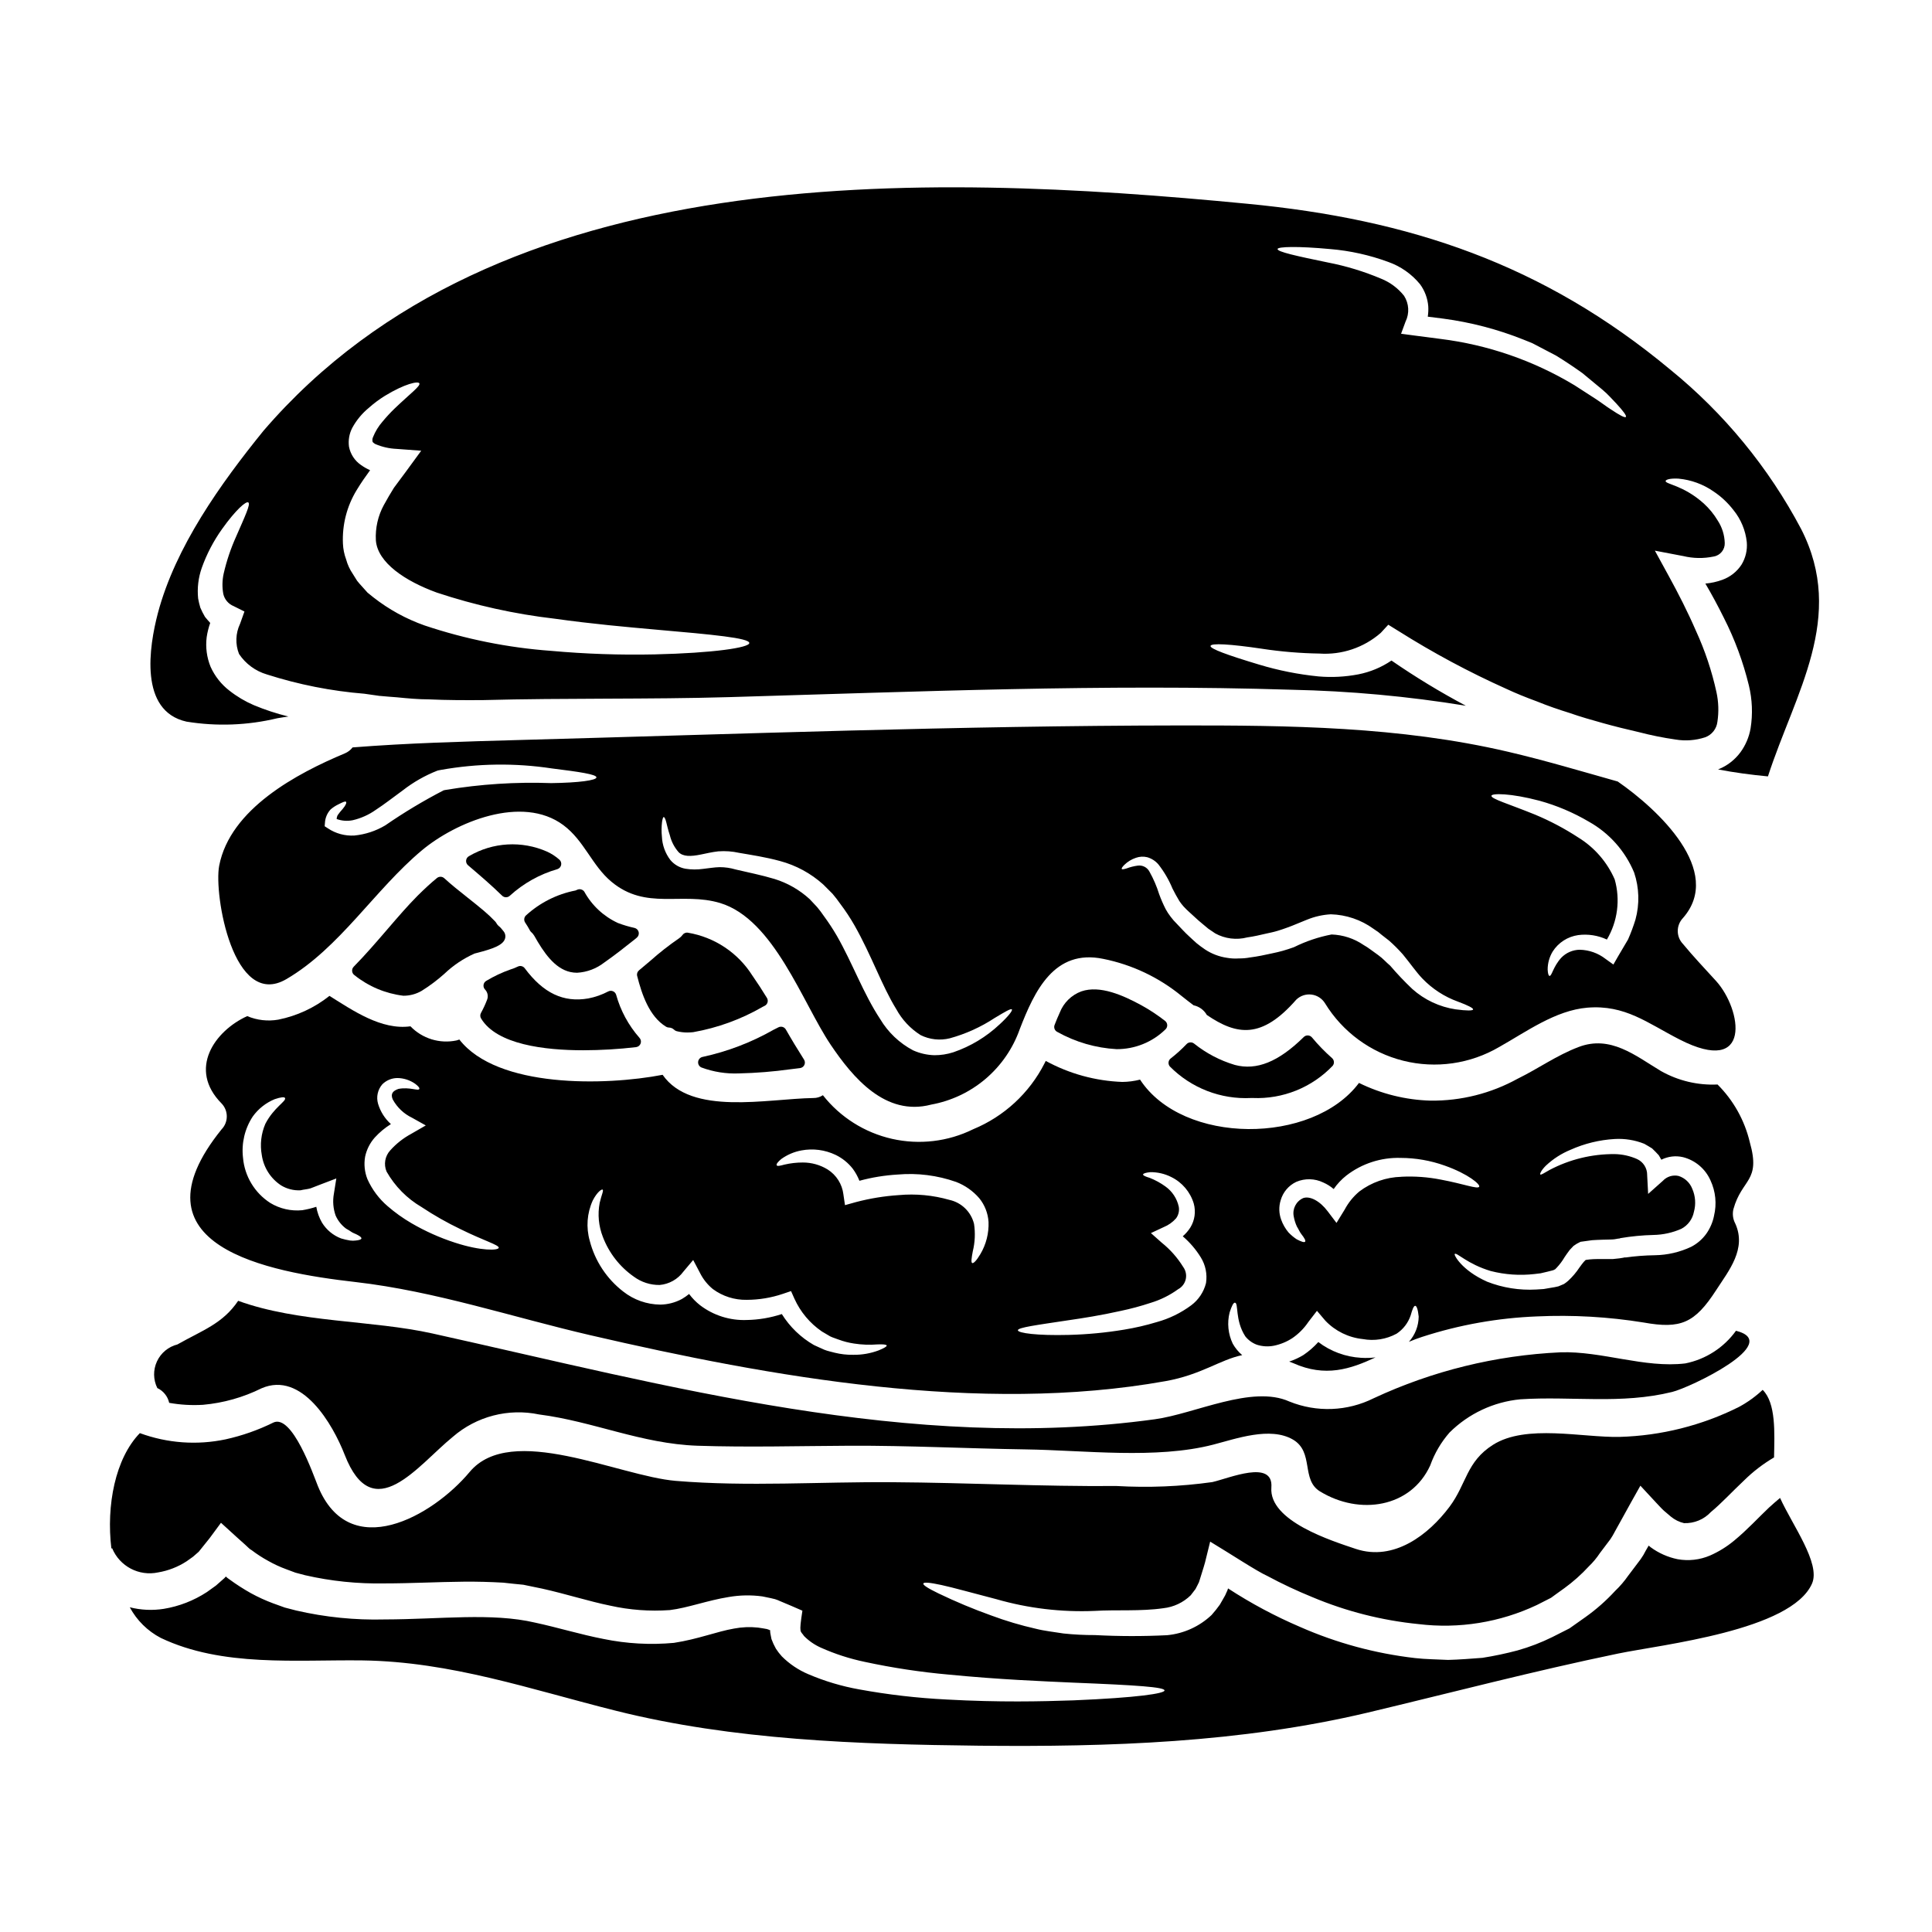 <?xml version="1.0" encoding="UTF-8"?>
<!-- Uploaded to: ICON Repo, www.svgrepo.com, Generator: ICON Repo Mixer Tools -->
<svg fill="#000000" width="800px" height="800px" version="1.1" viewBox="144 144 512 512" xmlns="http://www.w3.org/2000/svg">
 <g>
  <path d="m572.72 351.11c-9.648-2.719-19.285-5.602-29.125-7.898-28.688-6.691-57.891-6.996-87.191-6.961-58.215 0.066-116.43 2.266-174.61 3.852-15.023 0.422-29.688 0.812-44.355 1.969v-0.004c-0.531 0.695-1.234 1.238-2.039 1.578-12.695 5.309-30.406 14.695-33.316 29.789-1.457 7.574 3.723 38.266 17.809 30.043 14.145-8.266 23.402-23.668 35.906-34.125 8.934-7.477 26.547-14.828 37.492-6.691 5.539 4.113 7.578 10.688 12.727 14.992 9.23 7.707 18.617 2.59 28.848 5.664 14.25 4.328 21.824 26.453 29.238 37.496 5.926 8.805 14.539 19.07 26.617 15.93l-0.008-0.004c5.34-0.957 10.332-3.312 14.469-6.828 4.133-3.516 7.262-8.062 9.066-13.18 3.887-10.035 9.098-21.34 22.148-18.617 7.617 1.531 14.746 4.91 20.75 9.84 1.102 0.879 2.137 1.684 3.172 2.461 1.48 0.309 2.758 1.242 3.5 2.559 7.961 5.406 14.535 6.441 23.699-4.047 1.074-1.047 2.566-1.543 4.055-1.355 1.488 0.191 2.805 1.047 3.586 2.328 4.648 7.582 12.086 13.039 20.711 15.203 8.629 2.16 17.758 0.855 25.434-3.637 7.152-4.016 14.891-9.715 23.371-10.426 10.004-0.812 15.863 4.047 24.402 8.418 19.395 9.938 16.531-7.934 9.711-15.477-2.945-3.238-5.992-6.441-8.773-9.812-1.84-1.91-1.852-4.93-0.031-6.859 10.973-12.465-6.641-28.852-17.262-36.199zm-282.65 0.422c-9.371-0.34-18.754 0.266-28.004 1.809l-0.488 0.098c-5.352 2.769-10.52 5.871-15.477 9.293-2.5 1.488-5.293 2.406-8.188 2.691-2.488 0.148-4.961-0.523-7.031-1.914l-0.844-0.547 0.066-0.812h0.004c0.051-1.359 0.59-2.656 1.52-3.656 0.637-0.543 1.344-1 2.106-1.359 1.102-0.551 1.781-0.875 1.969-0.645 0.184 0.227-0.031 0.875-0.906 1.91v-0.004c-0.48 0.52-0.922 1.07-1.328 1.648-0.156 0.312-0.242 0.656-0.258 1.004 1.355 0.488 2.82 0.602 4.238 0.324 2.223-0.512 4.324-1.457 6.184-2.785 2.199-1.426 4.5-3.234 7.086-5.117v0.004c2.793-2.184 5.891-3.949 9.191-5.246l0.129-0.031 0.094-0.031 0.68-0.129h0.004c9.723-1.742 19.668-1.875 29.434-0.395 7.312 0.906 11.785 1.574 11.809 2.363 0.023 0.785-4.637 1.43-11.988 1.527zm118.79 63.977c-3.5 3.285-7.66 5.793-12.203 7.348-1.629 0.527-3.336 0.793-5.051 0.785-1.941-0.055-3.856-0.496-5.633-1.293-3.606-1.906-6.617-4.766-8.707-8.266-4.469-6.766-7.316-14.797-11.523-22.145h-0.004c-1.047-1.797-2.195-3.539-3.43-5.215-0.551-0.82-1.148-1.609-1.785-2.363-0.645-0.711-1.297-1.395-1.941-2.07-2.664-2.445-5.836-4.269-9.293-5.344-3.434-1.035-7.027-1.746-10.328-2.523-1.387-0.414-2.824-0.621-4.273-0.617-1.391 0.031-2.883 0.293-4.367 0.457-1.539 0.215-3.098 0.203-4.633-0.035-1.586-0.27-3.019-1.094-4.047-2.332-1.355-1.785-2.133-3.941-2.231-6.184-0.129-1.281-0.121-2.574 0.031-3.852 0.129-0.844 0.262-1.328 0.453-1.328 0.191 0 0.422 0.422 0.645 1.262 0.223 0.844 0.488 2.102 0.973 3.543v0.004c0.398 1.668 1.199 3.211 2.332 4.5 1.18 1.18 3.148 1.18 5.902 0.613 1.367-0.262 2.856-0.648 4.633-0.844l0.004 0.004c1.832-0.137 3.676-0.004 5.469 0.395 3.332 0.582 6.93 1.098 10.848 2.168 4.258 1.137 8.184 3.269 11.461 6.215l2.43 2.43v-0.004c0.746 0.871 1.449 1.781 2.102 2.723 1.371 1.816 2.629 3.723 3.758 5.699 4.531 7.996 7.25 15.992 11.039 22.145h0.004c1.527 2.824 3.758 5.211 6.473 6.926 2.398 1.191 5.141 1.492 7.738 0.848 4.223-1.16 8.234-2.977 11.887-5.383 2.754-1.648 4.305-2.59 4.566-2.266 0.23 0.273-0.871 1.766-3.297 4zm120.93-4.016c-4.289-0.641-8.293-2.519-11.523-5.41-2.062-1.957-4.019-4.019-5.867-6.184-1.066-0.875-1.844-1.848-3.148-2.781-0.648-0.488-1.301-0.941-1.969-1.426l-1.012-0.711-0.91-0.551h0.004c-2.508-1.715-5.449-2.68-8.484-2.785-3.461 0.664-6.816 1.797-9.973 3.367-0.902 0.324-2.07 0.711-3.008 0.973l-1.395 0.355-1.488 0.328c-1.879 0.422-3.754 0.812-5.731 1.066v-0.004c-0.98 0.188-1.98 0.273-2.977 0.262-1.055 0.074-2.113 0.02-3.152-0.164-2.066-0.297-4.047-1.051-5.793-2.203-0.789-0.547-1.574-1.098-2.266-1.68-0.691-0.582-1.262-1.18-1.91-1.75-1.301-1.18-2.234-2.262-3.305-3.367-0.598-0.582-1.148-1.211-1.648-1.879-0.5-0.641-0.945-1.32-1.332-2.039-0.648-1.273-1.219-2.59-1.711-3.934-0.641-2.07-1.5-4.066-2.559-5.957-0.594-1.156-1.863-1.809-3.148-1.617-1.008 0.137-1.996 0.387-2.945 0.746-0.746 0.223-1.18 0.293-1.266 0.129-0.086-0.16 0.129-0.52 0.68-1.07 0.867-0.852 1.922-1.496 3.078-1.879 0.953-0.34 1.988-0.395 2.977-0.16 1.172 0.332 2.223 1.008 3.008 1.945 1.512 1.938 2.754 4.07 3.695 6.344 0.551 1.133 1.18 2.231 1.816 3.301h-0.004c0.336 0.5 0.699 0.977 1.098 1.426 0.449 0.496 0.922 0.965 1.418 1.41 1.098 0.969 2.266 2.133 3.43 3.074 0.551 0.453 1.137 0.973 1.746 1.457 0.582 0.395 1.199 0.812 1.82 1.23h-0.004c2.598 1.434 5.644 1.812 8.516 1.066 1.68-0.227 3.461-0.645 5.273-1.066l1.332-0.293 1.359-0.359c0.941-0.293 1.652-0.516 2.523-0.844 1.75-0.613 3.438-1.395 5.344-2.137v0.004c2.004-0.82 4.133-1.305 6.297-1.426 4.078 0.113 8.027 1.453 11.332 3.856 0.422 0.297 0.648 0.422 1.23 0.844l0.969 0.789c0.648 0.484 1.301 1.004 1.91 1.488v-0.004c1.281 1.133 2.492 2.344 3.629 3.625 2.008 2.43 3.562 4.723 5.18 6.41 2.629 2.746 5.863 4.848 9.441 6.137 2.625 0.973 4.082 1.715 4.019 2.07s-1.688 0.367-4.598-0.023zm47.625-23.797c-0.551 1.797-1.211 3.559-1.969 5.277-0.906 1.523-1.781 3.012-2.621 4.438l-1.262 2.199-2.074-1.488c-1.965-1.531-4.371-2.383-6.863-2.43-1.852 0.027-3.613 0.801-4.891 2.137-2.199 2.43-2.492 4.922-3.106 4.789-0.262-0.031-0.422-0.613-0.484-1.68 0-1.676 0.457-3.324 1.324-4.762 1.508-2.375 3.981-3.969 6.769-4.367 2.594-0.34 5.234 0.07 7.606 1.18 2.844-4.801 3.59-10.559 2.07-15.93-1.992-4.578-5.336-8.441-9.582-11.07-3.656-2.394-7.523-4.441-11.559-6.121-7.027-2.852-11.688-4.176-11.527-4.988 0.098-0.676 5.055-0.711 12.762 1.332 4.57 1.266 8.957 3.125 13.047 5.535 5.406 3.019 9.641 7.777 12.012 13.5 1.348 4.023 1.469 8.355 0.348 12.449z"/>
  <path d="m430.58 406.72c-2.637 0.969-4.727 3.027-5.738 5.648-0.496 1.062-0.934 2.152-1.363 3.246-0.281 0.711 0.031 1.52 0.715 1.855 4.824 2.699 10.195 4.258 15.711 4.566 4.84 0.027 9.496-1.855 12.957-5.242 0.316-0.297 0.488-0.719 0.465-1.152-0.023-0.434-0.234-0.836-0.578-1.098-1.98-1.547-4.082-2.934-6.277-4.144-4.801-2.609-10.945-5.379-15.891-3.68z"/>
  <path d="m491.68 418.93c-0.262-0.316-0.648-0.508-1.059-0.531-0.414-0.02-0.816 0.133-1.109 0.422-6.691 6.586-12.512 8.93-18.262 7.398-3.945-1.176-7.621-3.106-10.832-5.68-0.602-0.457-1.453-0.387-1.969 0.164-1.305 1.371-2.711 2.641-4.203 3.801-0.32 0.246-0.527 0.613-0.57 1.016-0.039 0.402 0.086 0.805 0.348 1.109 5.664 5.727 13.504 8.766 21.547 8.352h0.395c7.969 0.344 15.695-2.769 21.207-8.535 0.5-0.613 0.426-1.516-0.172-2.039-1.91-1.684-3.691-3.516-5.32-5.477z"/>
  <path d="m607.72 446.72c-1.367-5.801-4.328-11.105-8.551-15.316-5.231 0.246-10.426-0.988-14.988-3.559-6.766-4.047-13.383-9.648-21.918-6.344-5.762 2.199-10.551 5.664-16.027 8.352v-0.004c-7.082 3.918-15.059 5.926-23.148 5.832-6.578-0.191-13.039-1.793-18.941-4.695-12.273 16.418-46.688 16.48-58.02-0.875-1.535 0.391-3.113 0.598-4.695 0.613-7.106-0.254-14.059-2.164-20.297-5.57-0.129 0.195-0.195 0.457-0.328 0.648v0.004c-4.016 7.883-10.719 14.07-18.895 17.449-6.668 3.293-14.262 4.191-21.516 2.551-7.25-1.641-13.719-5.723-18.32-11.562-0.746 0.496-1.629 0.754-2.527 0.742-12.27 0.191-32.344 4.789-39.949-6.152-15.117 2.918-43.809 3.594-53.875-9.355-0.262 0.105-0.535 0.195-0.809 0.262-4.422 0.91-9.008-0.508-12.141-3.758-7.703 1.07-15.285-4.207-21.465-8.062-3.957 3.144-8.609 5.305-13.566 6.297-2.777 0.484-5.633 0.16-8.227-0.938-8.66 3.938-15.77 14.082-6.797 23.148 1.844 1.918 1.844 4.949 0 6.863-25 30.98 12.289 37.816 35.551 40.469 21.141 2.43 41.504 9.293 62.16 14.082 48.078 11.141 103.25 20.984 152.43 12.176 9.484-1.684 14.41-5.664 20.332-6.894v-0.004c-1-0.848-1.844-1.867-2.492-3.012-1.238-2.578-1.539-5.512-0.84-8.289 0.551-1.715 1.004-2.621 1.391-2.59 1.039 0-0.031 4.598 2.754 8.902v0.004c0.801 1.012 1.863 1.785 3.074 2.234 1.465 0.469 3.023 0.559 4.535 0.258 1.754-0.359 3.422-1.051 4.918-2.039 1.609-1.113 3.004-2.512 4.113-4.125l0.16-0.227 2.203-2.852 2.231 2.625 0.004 0.004c2.621 2.742 6.133 4.461 9.906 4.856 3.066 0.566 6.234 0.062 8.973-1.43 1.746-1.16 3.055-2.867 3.723-4.856 0.422-1.52 0.789-2.492 1.18-2.523 0.395-0.031 0.746 0.941 0.941 2.852v-0.004c-0.023 2.473-0.945 4.852-2.59 6.691 1.18-0.488 2.332-0.941 3.562-1.332v0.004c9.836-3.188 20.066-5.004 30.402-5.406 9.449-0.434 18.922 0.109 28.262 1.621 9.777 1.746 13.5 0.223 19.199-8.582 3.371-5.211 8.129-10.941 5.051-17.676-0.609-1.152-0.781-2.488-0.488-3.758 2.25-8.164 7.332-7.262 4.356-17.75zm-369.39 26.027c-0.523 0.07-1.055 0.07-1.574 0-0.801-0.129-1.59-0.312-2.363-0.547-2.098-0.797-3.871-2.266-5.051-4.176-0.754-1.301-1.266-2.727-1.52-4.211-1.215 0.398-2.461 0.699-3.723 0.906-2.949 0.289-5.914-0.379-8.453-1.91-4.148-2.66-6.828-7.102-7.246-12.012-0.445-3.828 0.469-7.691 2.586-10.91 1.473-2.051 3.492-3.641 5.828-4.598 1.648-0.551 2.59-0.645 2.719-0.293 0.422 0.812-2.949 2.461-5.211 6.832v0.004c-1.125 2.606-1.453 5.488-0.941 8.285 0.477 3.285 2.34 6.211 5.117 8.027 1.547 0.941 3.344 1.395 5.148 1.297 0.875-0.223 1.777-0.254 2.652-0.516 0.875-0.359 1.746-0.68 2.594-1.004l4.238-1.617-0.648 4.078c-0.344 1.914-0.188 3.891 0.457 5.731 0.609 1.387 1.566 2.59 2.785 3.492 0.523 0.281 1.035 0.598 1.523 0.941 0.484 0.293 1.035 0.453 1.422 0.68 0.789 0.395 1.18 0.742 1.102 1.004-0.082 0.262-0.57 0.422-1.441 0.516zm26.293 0.582v0.004c-4.043-1.305-7.926-3.043-11.594-5.18-2.234-1.301-4.344-2.809-6.297-4.5-2.293-1.961-4.121-4.406-5.356-7.156-0.754-1.891-0.969-3.953-0.617-5.961 0.398-1.887 1.281-3.637 2.559-5.078 1.258-1.379 2.695-2.578 4.277-3.562-1.605-1.445-2.781-3.305-3.402-5.375-0.531-1.805-0.105-3.758 1.133-5.18 1.051-1.039 2.461-1.629 3.938-1.652 1.703 0.012 3.363 0.543 4.758 1.523 0.84 0.645 1.227 1.098 1.098 1.359-0.191 0.648-2.59-0.582-5.535 0-1.461 0.52-2.168 1.262-1.492 2.816h0.004c1.152 2.098 2.93 3.785 5.086 4.82l3.656 2.043-3.816 2.199v0.004c-2.109 1.129-4.008 2.617-5.602 4.402-1.406 1.52-1.789 3.731-0.973 5.633 2.211 3.891 5.402 7.129 9.262 9.387 3.301 2.195 6.75 4.156 10.324 5.863 6.156 3.047 10.203 4.18 10.137 4.926-0.066 0.742-4.688 0.906-11.547-1.332zm112.25 28.523v0.004c-2.152 0.809-4.438 1.211-6.734 1.18-1.66 0.031-3.312-0.156-4.926-0.551-0.875-0.254-1.844-0.418-2.754-0.789-0.914-0.371-1.816-0.844-2.785-1.262-3.461-1.992-6.371-4.809-8.484-8.195-3 0.988-6.133 1.52-9.293 1.574-4.453 0.172-8.824-1.211-12.367-3.914-1.098-0.859-2.078-1.863-2.91-2.981-0.605 0.488-1.242 0.934-1.91 1.328-1.762 0.953-3.731 1.461-5.731 1.488-3.562-0.039-7.016-1.258-9.812-3.461-4.367-3.371-7.488-8.098-8.871-13.438-1.016-3.543-0.734-7.328 0.785-10.684 1.18-2.297 2.398-3.078 2.621-2.887 0.328 0.227-0.293 1.395-0.789 3.543h0.004c-0.566 3.008-0.273 6.117 0.844 8.969 1.617 4.262 4.484 7.941 8.223 10.555 1.977 1.457 4.375 2.231 6.828 2.199 2.512-0.219 4.809-1.508 6.301-3.543l2.59-3.078 1.91 3.629h-0.004c0.816 1.57 1.941 2.957 3.309 4.078 2.602 1.922 5.766 2.922 8.996 2.852 3.238-0.008 6.453-0.539 9.523-1.574l2.199-0.742 0.906 2.039v-0.004c1.582 3.496 4.09 6.488 7.254 8.66 0.742 0.457 1.492 0.879 2.199 1.297 0.711 0.359 1.492 0.551 2.199 0.844v-0.004c1.34 0.504 2.731 0.863 4.148 1.07 2.055 0.32 4.141 0.395 6.215 0.227 1.523-0.062 2.363 0.031 2.43 0.293 0.066 0.258-0.691 0.699-2.113 1.281zm26.934-25.496c-1.035 1.75-1.844 2.527-2.168 2.363-0.328-0.164-0.191-1.262 0.16-3.109 0.586-2.383 0.699-4.859 0.328-7.285-0.789-3.18-3.312-5.637-6.512-6.344-4.363-1.246-8.918-1.676-13.438-1.266-3.828 0.25-7.621 0.871-11.332 1.848l-2.914 0.812-0.422-2.852h0.004c-0.332-2.715-1.863-5.141-4.176-6.602-1.988-1.219-4.273-1.859-6.606-1.848-1.625 0-3.242 0.184-4.82 0.551-1.18 0.324-1.914 0.484-2.074 0.191-0.16-0.293 0.254-0.875 1.227-1.684v0.004c1.594-1.141 3.418-1.914 5.344-2.266 3.062-0.57 6.223-0.156 9.035 1.184 1.785 0.863 3.348 2.125 4.566 3.691 0.715 0.977 1.305 2.043 1.746 3.172 3.301-0.895 6.684-1.449 10.102-1.652 5.262-0.461 10.559 0.207 15.543 1.965 2.359 0.91 4.461 2.391 6.113 4.309 1.457 1.789 2.316 3.992 2.461 6.297 0.113 2.988-0.641 5.949-2.168 8.52zm59.805 7.644c-0.586 2.371-1.977 4.465-3.938 5.926-2.734 2.027-5.816 3.531-9.098 4.434-2.84 0.859-5.734 1.531-8.66 2.008-4.852 0.805-9.75 1.27-14.668 1.395-8.355 0.223-13.5-0.488-13.5-1.23s5.082-1.395 13.18-2.621c4.016-0.582 8.836-1.332 14.016-2.496 2.691-0.562 5.352-1.277 7.965-2.141 2.625-0.789 5.098-2.016 7.316-3.625 1.023-0.547 1.758-1.516 2.012-2.648 0.254-1.133 0.004-2.32-0.684-3.254-1.508-2.445-3.422-4.613-5.664-6.41l-2.883-2.559 3.367-1.574c1.266-0.512 2.398-1.312 3.301-2.336 0.648-0.883 0.906-1.996 0.715-3.074-0.473-2.172-1.734-4.086-3.543-5.375-1.281-0.926-2.676-1.688-4.144-2.269-1.18-0.355-1.812-0.645-1.777-0.906 0.031-0.262 0.68-0.484 1.91-0.613h-0.004c1.934-0.02 3.848 0.422 5.574 1.297 2.875 1.41 5.035 3.957 5.953 7.023 0.594 2.152 0.266 4.449-0.902 6.348-0.555 0.871-1.23 1.656-2.012 2.328 1.879 1.609 3.496 3.5 4.793 5.606 1.246 2.019 1.73 4.41 1.375 6.754zm51.766-28.137c-4.027 0.102-7.922 1.461-11.137 3.887-1.59 1.332-2.91 2.961-3.883 4.793l-2.172 3.543-2.332-3.078c-2.074-2.754-4.723-4.144-6.512-3.496h0.004c-1.863 0.836-2.898 2.856-2.492 4.856 0.164 0.93 0.445 1.832 0.84 2.684 0.457 0.711 0.711 1.395 1.137 1.945 0.871 1.102 1.258 1.816 1.031 2.07-0.227 0.254-1 0-2.231-0.645-0.785-0.523-1.516-1.133-2.168-1.816-0.844-1.008-1.5-2.16-1.945-3.398-0.598-1.648-0.645-3.445-0.129-5.117 0.609-2.152 2.121-3.938 4.144-4.891 2.289-0.969 4.883-0.91 7.125 0.164 1.012 0.438 1.949 1.027 2.781 1.746 0.93-1.348 2.055-2.547 3.336-3.562 4.121-3.195 9.227-4.852 14.441-4.691 3.973 0.012 7.914 0.703 11.656 2.039 6.297 2.231 9.484 5.019 9.129 5.602-0.395 0.711-4.047-0.742-10.105-1.879-3.461-0.688-6.996-0.945-10.52-0.77zm82.852 10.363c-0.164 0.82-0.414 1.621-0.742 2.391-0.348 0.824-0.781 1.605-1.297 2.336-1.047 1.453-2.422 2.641-4.012 3.465-3 1.414-6.269 2.176-9.586 2.231-2.664 0.035-5.324 0.242-7.961 0.617l0.254-0.098c-1.121 0.242-2.258 0.402-3.398 0.484h-2.781c-0.844 0-1.652 0-2.461 0.035h-0.004c-0.641 0.031-1.277 0.094-1.91 0.191l-0.031 0.031c-0.031 0.031-0.031-0.031-0.094 0h-0.004c-0.152 0.172-0.312 0.336-0.48 0.488-0.359 0.453-0.746 0.906-1.137 1.488h-0.004c-0.852 1.301-1.863 2.488-3.004 3.543-0.348 0.305-0.719 0.586-1.105 0.84-0.488 0.227-0.973 0.422-1.457 0.617h0.004c-0.676 0.168-1.355 0.297-2.039 0.395-0.648 0.125-1.262 0.223-1.883 0.324-0.676 0.031-1.328 0.094-2.008 0.129-4.43 0.25-8.859-0.457-12.988-2.074-6.832-3.043-8.902-7.219-8.582-7.348 0.52-0.52 3.266 2.652 9.586 4.535v-0.004c3.762 0.961 7.668 1.227 11.523 0.789l1.621-0.191c0.578-0.129 1.18-0.293 1.812-0.422 0.52-0.16 1.426-0.324 1.684-0.453 0.109-0.074 0.227-0.133 0.355-0.168 0.129-0.094 0.262-0.293 0.422-0.422 0.805-0.852 1.512-1.797 2.106-2.812 0.359-0.551 0.844-1.23 1.359-1.914l1.008-1.066h-0.004c0.543-0.406 1.129-0.754 1.746-1.035l0.066-0.035 0.098-0.031c1.004-0.129 2.008-0.293 3.012-0.418 0.906-0.066 1.812-0.098 2.754-0.129 0.844-0.035 1.684-0.035 2.555-0.066s1.301-0.223 1.969-0.262l0.254-0.094c2.902-0.488 5.836-0.77 8.777-0.84 2.531-0.047 5.031-0.602 7.348-1.625 1.738-0.91 2.965-2.566 3.336-4.496 0.562-2.027 0.406-4.188-0.438-6.113-0.629-1.625-1.961-2.875-3.625-3.402-1.523-0.344-3.113 0.148-4.176 1.297l-3.891 3.465-0.262-5.019h0.004c0.02-1.828-1.047-3.492-2.715-4.238-1.852-0.812-3.844-1.254-5.863-1.297-6.023-0.051-11.965 1.395-17.289 4.207-1.457 0.812-2.262 1.395-2.461 1.18-0.129-0.16 0.195-1.035 1.488-2.332v0.004c1.906-1.789 4.125-3.215 6.543-4.207 3.691-1.652 7.648-2.617 11.684-2.852 2.676-0.156 5.352 0.273 7.84 1.266 0.68 0.395 1.395 0.789 2.074 1.227 0.582 0.582 1.227 1.18 1.777 1.816 0.227 0.395 0.453 0.812 0.68 1.18 1.773-0.891 3.801-1.133 5.731-0.68 3.246 0.82 5.934 3.09 7.289 6.152 1.371 2.938 1.699 6.254 0.934 9.406z"/>
  <path d="m508.52 503.73c-1.277 0.148-2.566 0.184-3.852 0.102-4.098-0.238-8.031-1.691-11.301-4.176-1.168 1.297-2.488 2.449-3.934 3.43-1.191 0.727-2.461 1.312-3.789 1.75 0.395 0.16 0.711 0.262 1.102 0.422 8.469 3.789 15.105 1.582 21.773-1.527z"/>
  <path d="m193.43 335.24c8.008 1.305 16.199 0.996 24.086-0.902 0.973-0.16 1.945-0.324 2.914-0.453-3.129-0.766-6.191-1.773-9.164-3.012-2.305-0.992-4.469-2.273-6.441-3.824-2.172-1.664-3.898-3.848-5.019-6.344-1.012-2.481-1.367-5.18-1.035-7.836 0.188-1.289 0.504-2.559 0.938-3.785-0.48-0.516-0.938-1.07-1.391-1.617-0.461-0.785-0.871-1.594-1.227-2.43-0.242-0.797-0.434-1.609-0.582-2.43-0.281-2.746 0.051-5.523 0.969-8.129 1.312-3.676 3.133-7.152 5.406-10.328 3.656-5.117 6.344-7.41 6.926-6.996 0.648 0.457-0.875 3.629-3.238 9.055-1.422 3.156-2.527 6.441-3.297 9.812-0.391 1.77-0.422 3.598-0.098 5.379 0.332 1.461 1.363 2.672 2.754 3.234l2.852 1.426-1.18 3.301h-0.004c-1.176 2.496-1.27 5.367-0.258 7.934 1.742 2.621 4.356 4.547 7.379 5.438 8.398 2.688 17.082 4.406 25.871 5.117l2.266 0.324 1.129 0.16 0.262 0.031 0.098 0.035 0.453 0.031c1.457 0.129 2.914 0.262 4.371 0.359 2.914 0.293 5.762 0.547 8.414 0.547 4.887 0.227 9.746 0.227 14.441 0.195 21.852-0.582 43.836-0.164 65.27-0.789 49.52-1.434 99.312-3.531 148.91-1.957 15.504 0.324 30.965 1.742 46.266 4.242-6.797-3.609-13.379-7.609-19.715-11.98-2.648 1.801-5.633 3.043-8.773 3.66-3.477 0.668-7.031 0.855-10.559 0.551-5.356-0.535-10.645-1.59-15.797-3.148-8.387-2.523-12.918-4.176-12.824-4.922 0.098-0.812 5.184-0.52 13.699 0.742v0.004c5.016 0.758 10.074 1.18 15.148 1.262 5.93 0.402 11.773-1.566 16.254-5.469l2.008-2.172 2.719 1.684h0.004c9.125 5.754 18.648 10.863 28.492 15.281 2.621 1.227 5.371 2.332 8.191 3.367 2.781 1.133 5.668 2.137 8.609 3.043 2.949 1.035 5.926 1.883 8.938 2.719 3.012 0.84 6.184 1.621 9.418 2.363 3.211 0.836 6.465 1.496 9.75 1.965 2.621 0.438 5.309 0.238 7.836-0.586 1.789-0.641 3.055-2.25 3.266-4.141 0.395-2.606 0.305-5.262-0.258-7.836-1.227-5.598-3.047-11.047-5.438-16.254-2.234-5.144-4.695-9.938-7.125-14.375l-3.754-6.859 7.477 1.426v-0.004c2.668 0.652 5.445 0.695 8.129 0.129 1.734-0.301 2.981-1.836 2.91-3.594-0.062-2.102-0.699-4.144-1.844-5.906-1.004-1.68-2.246-3.207-3.691-4.531-5.473-4.926-10.266-5.117-10.137-5.992 0.066-0.324 1.07-0.742 3.438-0.613v0.004c3.312 0.312 6.492 1.469 9.227 3.363 2.027 1.348 3.82 3.019 5.305 4.953 1.984 2.434 3.215 5.394 3.543 8.516 0.18 2.086-0.309 4.172-1.398 5.961-1.207 1.852-2.992 3.262-5.074 4.012-1.453 0.531-2.965 0.867-4.504 1 1.684 2.852 3.301 5.859 4.887 9.055 2.902 5.699 5.129 11.719 6.641 17.938 0.902 3.723 1.059 7.594 0.453 11.379-0.398 2.305-1.328 4.488-2.715 6.375-1.488 1.992-3.492 3.539-5.797 4.469-0.062 0-0.098 0.035-0.129 0.035 4.371 0.84 8.773 1.426 13.242 1.848 7.156-22.082 20.785-42.156 8.777-65.598l-0.004-0.004c-8.605-16.258-20.398-30.617-34.676-42.215-33.641-27.973-69.094-39.824-112.09-43.938-86.441-8.32-198.56-12.141-260.73 60.191-11.332 13.988-23.312 30.723-27.973 48.34-2.297 8.773-5.055 25.902 7.609 28.715zm303.14-125.23c5.234 0.441 10.383 1.586 15.312 3.398 3.309 1.164 6.231 3.215 8.453 5.926 1.246 1.703 1.996 3.723 2.168 5.828 0.055 0.922 0.012 1.844-0.129 2.758 1.359 0.16 2.719 0.324 4.113 0.52h-0.004c7.289 0.965 14.43 2.836 21.258 5.562 0.789 0.328 1.574 0.648 2.332 0.941 0.742 0.395 1.457 0.742 2.168 1.133 1.426 0.742 2.816 1.457 4.144 2.168 2.559 1.574 4.887 3.148 6.961 4.629 1.969 1.621 3.719 3.078 5.277 4.367 1.559 1.289 2.652 2.625 3.656 3.629 1.91 2.07 2.852 3.332 2.59 3.625-0.262 0.293-1.648-0.453-3.981-2.008-1.18-0.742-2.496-1.777-4.148-2.852-1.652-1.07-3.496-2.266-5.566-3.594l0.004 0.008c-10.844-6.519-22.934-10.688-35.488-12.238-2.363-0.293-4.66-0.613-6.961-0.906l-3.43-0.457 1.18-3.203c1.082-2.199 0.934-4.805-0.395-6.863-1.602-2.012-3.699-3.574-6.086-4.531-4.516-1.906-9.211-3.34-14.023-4.273-8.32-1.715-13.535-2.852-13.406-3.594 0.109-0.617 5.289-0.785 14 0.027zm-256.88 57.242c-1.672-1.141-2.828-2.898-3.207-4.891-0.227-1.711 0.078-3.449 0.875-4.981 1.105-2.027 2.59-3.82 4.371-5.285 1.316-1.18 2.738-2.238 4.238-3.172 5.344-3.266 8.871-3.981 9.164-3.332 0.359 0.711-2.398 2.688-6.57 6.691-1.121 1.082-2.18 2.227-3.176 3.43-1.066 1.219-1.922 2.606-2.523 4.109-0.199 0.414-0.234 0.891-0.098 1.328 0.215 0.227 0.469 0.414 0.746 0.555 1.777 0.746 3.676 1.176 5.606 1.258l6.508 0.484-4.144 5.668c-1.004 1.328-2.008 2.719-3.078 4.144-0.906 1.457-1.812 2.981-2.652 4.535h-0.004c-1.578 2.879-2.316 6.141-2.137 9.418 0.453 5.902 7.769 10.785 16.137 13.828 10.16 3.375 20.641 5.695 31.277 6.926 9.941 1.395 19.039 2.199 26.684 2.883 15.281 1.328 24.863 2.234 24.863 3.562 0 1.227-9.516 2.652-25.094 3.012-9.152 0.195-18.305-0.117-27.422-0.938-11.418-0.832-22.688-3.098-33.543-6.734-4.898-1.727-9.48-4.246-13.566-7.449l-1.555-1.258-1.391-1.555c-0.453-0.52-0.941-1.004-1.363-1.574l-1.133-1.812c-0.805-1.176-1.406-2.481-1.777-3.856-0.5-1.34-0.785-2.75-0.844-4.176-0.23-5 1.043-9.949 3.656-14.219 1.137-1.879 2.336-3.594 3.543-5.242-0.84-0.371-1.641-0.828-2.391-1.359z"/>
  <path d="m450.04 520.12c-64.656 8.902-128.93-8.871-191.41-22.73-16.156-3.594-35.426-2.816-51.516-8.66-4.078 6.055-9.445 7.801-16.09 11.555l0.004 0.004c-2.398 0.602-4.398 2.258-5.434 4.5-1.039 2.246-1.004 4.844 0.094 7.059 1.598 0.746 2.762 2.195 3.148 3.918 2.957 0.527 5.969 0.703 8.965 0.52 5.398-0.484 10.66-1.965 15.512-4.375 10.719-4.629 18.875 9.52 22.043 17.648 7.512 19.285 19.324 2.812 28.617-4.762 6.281-5.453 14.75-7.656 22.891-5.953 14.379 1.844 27.066 7.769 41.961 8.289 13.469 0.449 26.938 0.062 40.406 0 15.539-0.066 31.047 0.742 46.559 0.969 15.512 0.223 34.578 2.656 49.73-1.262 6.055-1.555 15.086-4.856 21.141-1.328 5.633 3.332 2.074 10.629 7.156 13.73 10.488 6.41 24.09 4.305 29.207-6.894v-0.004c1.145-3.199 2.879-6.156 5.117-8.711 5.051-5.019 11.688-8.129 18.777-8.805 13.629-0.879 26.68 1.391 40.211-1.945 4.723-1.133 29.594-13.016 16.926-16.219-3.223 4.481-8.027 7.574-13.438 8.656-10.812 1.297-22.113-3.301-33.09-2.945v0.004c-17.125 0.789-33.93 4.922-49.465 12.16-6.984 3.496-15.137 3.812-22.375 0.875-9.906-4.457-24.992 3.246-35.645 4.707z"/>
  <path d="m612.87 543.46c-2.914 2.754-5.762 5.902-9.324 8.836-1.934 1.605-4.078 2.93-6.379 3.938-2.703 1.156-5.688 1.492-8.578 0.973-2.59-0.531-5.031-1.613-7.156-3.176l-0.422-0.355-0.066-0.031-0.031-0.035-0.062 0.098-0.68 1.18h-0.004c-0.398 0.816-0.863 1.594-1.391 2.332-1.098 1.461-2.199 2.918-3.266 4.328h-0.004c-1.012 1.465-2.176 2.82-3.465 4.047-2.383 2.59-5.027 4.926-7.898 6.965-1.43 1.004-2.816 1.969-4.211 2.977-1.523 0.789-3.043 1.523-4.535 2.297-2.957 1.465-6.047 2.648-9.223 3.543-3.074 0.82-6.184 1.477-9.324 1.969-3.074 0.223-6.121 0.484-9.102 0.551-2.945-0.16-5.902-0.16-8.742-0.488-10.523-1.211-20.805-3.996-30.496-8.266-6.641-2.844-13.02-6.254-19.07-10.199l-0.16 0.516-0.457 1.004-0.062 0.16-0.191 0.359-0.422 0.742-0.875 1.523c-0.68 0.961-1.418 1.883-2.203 2.758-3.223 3.043-7.371 4.926-11.785 5.34-6.363 0.316-12.738 0.305-19.102-0.031-2.781 0.008-5.559-0.133-8.32-0.422-2.625-0.422-5.117-0.68-7.383-1.262h-0.004c-3.988-0.902-7.914-2.07-11.746-3.496-4.773-1.707-9.453-3.664-14.02-5.863-2.883-1.395-4.144-2.234-4.016-2.621 0.129-0.387 1.617-0.293 4.789 0.395 3.172 0.684 7.934 2.043 14.562 3.754 8.453 2.434 17.242 3.481 26.031 3.109 5.731-0.355 12.176 0.16 18.199-0.711 2.742-0.297 5.309-1.504 7.281-3.434 0.418-0.523 0.84-1.074 1.262-1.648l0.52-1.004 0.254-0.52h0.004c0.035-0.09 0.082-0.176 0.129-0.258l0.191-0.582c0.453-1.551 0.973-3.012 1.43-4.691 0.453-1.816 0.902-3.66 1.359-5.512 5.246 3.148 12.402 7.871 15.152 9.098 3.867 2.078 7.844 3.949 11.91 5.602 8.973 3.777 18.457 6.188 28.141 7.152 10.723 1.312 21.602-0.441 31.371-5.051 1.23-0.613 2.492-1.258 3.754-1.91 1.18-0.844 2.297-1.684 3.496-2.523v0.004c2.371-1.723 4.562-3.676 6.543-5.828 1.098-1.055 2.074-2.231 2.914-3.5 0.906-1.18 1.848-2.43 2.785-3.688 0.438-0.645 0.832-1.316 1.18-2.008l1.812-3.269c1.621-2.949 3.273-5.922 4.957-8.902 1.363 1.488 2.754 2.981 4.144 4.469 0.68 0.711 1.492 1.617 2.102 2.168l1.852 1.574-0.004-0.004c1.008 0.832 2.195 1.418 3.465 1.715 2.691 0.105 5.293-0.973 7.125-2.945 2.754-2.262 5.535-5.309 8.773-8.352 2.391-2.359 5.066-4.414 7.965-6.117 0.125-6.512 0.547-14.375-3.016-17.906-1.891 1.777-4.008 3.301-6.297 4.531-9.828 4.918-20.613 7.625-31.598 7.934-9.875 0.223-24.797-3.465-33.578 2.102-7.086 4.504-6.957 10.297-11.492 16.387-5.598 7.477-14.762 14.535-24.832 11.203-6.344-2.137-23.086-7.352-22.402-16.289 0.582-7.543-11.203-2.43-15.668-1.426h-0.004c-8.398 1.176-16.887 1.52-25.352 1.035-19.781 0.16-39.5-0.875-59.285-1.004-19.133-0.16-38.426 1.23-57.531-0.355-15.117-1.262-43.641-15.508-54.621-2.363-9.84 11.781-31.883 24.281-40.242 3.688-1.18-2.914-6.801-19.168-11.809-16.77v0.004c-4.012 1.98-8.25 3.469-12.621 4.434-7.582 1.602-15.461 1.027-22.73-1.648-6.508 6.691-8.934 19.133-7.547 30.594l0.195-0.098h0.004c1.984 4.805 7.117 7.504 12.199 6.414 2.691-0.453 5.258-1.457 7.543-2.945l1.684-1.199 1.523-1.328 2.883-3.594 3.012-4.082 4.269 3.887 2.137 1.914 1.039 0.973v-0.004c0.203 0.195 0.43 0.355 0.68 0.484 1.395 1.062 2.867 2.012 4.406 2.852 1.52 0.863 3.113 1.598 4.758 2.199l2.426 0.906 2.559 0.68c6.898 1.582 13.965 2.309 21.043 2.172 7.086 0 14.113-0.395 21.078-0.457 3.496-0.031 6.961 0.066 10.422 0.262 1.781 0.195 3.566 0.395 5.312 0.551 1.68 0.355 3.371 0.68 5.019 1.035 6.508 1.457 12.398 3.371 17.969 4.5 5.191 1.16 10.523 1.555 15.832 1.18 4.762-0.582 9.941-2.559 15.605-3.465 2.941-0.508 5.945-0.566 8.902-0.164l2.199 0.453 1.105 0.262 0.004-0.004c0.484 0.148 0.961 0.336 1.418 0.551 1.969 0.844 3.984 1.652 5.902 2.527-0.973 6.344-0.52 5.211 0.449 6.734h0.004c1.285 1.293 2.801 2.336 4.465 3.074 3.731 1.668 7.629 2.926 11.629 3.758 7.324 1.578 14.742 2.703 22.211 3.367 13.629 1.328 24.609 1.746 33.086 2.137 16.969 0.676 24.121 1.18 24.121 2.07 0 0.789-7.023 1.91-24.152 2.621-8.547 0.293-19.586 0.551-33.574-0.223-7.793-0.387-15.551-1.285-23.223-2.688-4.617-0.828-9.125-2.172-13.434-4.016-2.625-1.105-5.012-2.707-7.027-4.723-0.578-0.637-1.105-1.316-1.574-2.039-0.465-0.82-0.859-1.676-1.18-2.559-0.551-2.688-0.293-1.91-0.324-2.297v-0.004c-0.258-0.133-0.527-0.238-0.805-0.32-0.098-0.031 0-0.031-0.293-0.066l-0.715-0.129-1.414-0.219c-2.117-0.23-4.258-0.145-6.348 0.254-4.598 0.789-9.547 2.816-15.93 3.789v0.004c-6.246 0.574-12.539 0.227-18.68-1.035-6.188-1.199-12.145-3.047-18.129-4.328-11.461-2.688-25.062-0.879-39.859-0.844h-0.004c-7.879 0.207-15.754-0.59-23.438-2.363l-3.043-0.789c-1.008-0.359-2.008-0.742-3.047-1.102v0.004c-2.047-0.762-4.039-1.672-5.953-2.723-1.949-1.094-3.832-2.305-5.637-3.625l-0.547-0.395-0.066-0.066-0.129-0.094-0.223-0.227-0.031 0.031-0.359 0.395-2.231 1.969-2.43 1.746h-0.004c-3.457 2.254-7.344 3.766-11.414 4.434-2.996 0.473-6.059 0.328-9-0.418 1.863 3.469 4.727 6.301 8.223 8.125 16.32 7.769 35.875 5.731 53.457 5.957 23.469 0.328 44.516 7.676 67.145 13.34 31.094 7.805 64.336 8.902 96.258 9.262 34.547 0.359 69.273-0.789 102.99-8.773 22.113-5.277 44.031-11.02 66.309-15.637 11.59-2.398 46.008-6.09 51.445-18.586 2.297-5.34-5.211-15.445-8.48-22.664-0.965 0.785-1.898 1.625-2.871 2.5z"/>
  <path d="m329.88 426.89c3.184 1.184 6.57 1.719 9.961 1.574 4.559-0.102 9.105-0.469 13.621-1.098l2.535-0.309h-0.004c0.508-0.055 0.949-0.367 1.168-0.828 0.219-0.457 0.188-1-0.086-1.426-1.672-2.637-3.277-5.269-4.816-7.969l-0.004-0.004c-0.387-0.68-1.242-0.938-1.945-0.59l-1.352 0.68h0.004c-5.84 3.32-12.145 5.734-18.707 7.16-0.648 0.102-1.152 0.617-1.238 1.266-0.086 0.648 0.266 1.273 0.863 1.543z"/>
  <path d="m298.62 422.33c4.66-0.012 9.312-0.285 13.938-0.828 0.555-0.066 1.027-0.438 1.215-0.965 0.188-0.527 0.066-1.113-0.32-1.52-2.894-3.289-5.004-7.191-6.176-11.414-0.129-0.414-0.434-0.746-0.836-0.914-0.398-0.168-0.852-0.152-1.238 0.047-1.668 0.879-3.461 1.508-5.312 1.863-6.578 1.137-11.918-1.406-16.828-8-0.426-0.578-1.207-0.766-1.848-0.441-0.621 0.305-1.266 0.559-1.926 0.758-2.238 0.785-4.387 1.797-6.418 3.016-0.402 0.23-0.672 0.629-0.73 1.086-0.059 0.457 0.094 0.914 0.422 1.238 0.707 0.75 0.895 1.852 0.477 2.793-0.449 1.164-0.973 2.293-1.574 3.383-0.262 0.461-0.25 1.027 0.027 1.48 4.164 6.894 16.789 8.418 27.129 8.418z"/>
  <path d="m288.97 369.69c-6.676-2.949-14.359-2.508-20.652 1.18-0.438 0.227-0.738 0.652-0.793 1.141-0.059 0.488 0.133 0.973 0.508 1.293l1.102 0.941c2.16 1.848 5.117 4.367 7.922 7.117h0.004c0.273 0.27 0.645 0.422 1.031 0.422 0.383 0 0.75-0.148 1.027-0.41 3.602-3.285 7.91-5.691 12.594-7.043 0.504-0.16 0.887-0.582 0.996-1.098 0.109-0.52-0.066-1.059-0.461-1.41-0.98-0.871-2.086-1.59-3.277-2.133z"/>
  <path d="m259.8 376.68c-1.637 1.348-3.277 2.848-5.16 4.723-2.613 2.629-5.231 5.672-7.996 8.887-2.852 3.309-5.793 6.734-8.906 9.895v0.004c-0.312 0.312-0.465 0.75-0.418 1.188 0.043 0.441 0.285 0.836 0.652 1.078 3.719 2.973 8.191 4.848 12.918 5.422 1.707 0.012 3.387-0.438 4.859-1.297 2.125-1.328 4.129-2.836 5.996-4.5 2.344-2.242 5.055-4.062 8.02-5.383 0.109-0.035 0.344-0.09 0.656-0.172 4.223-1.082 6.785-2.027 7.379-3.668 0.242-0.664 0.133-1.402-0.281-1.969-0.18-0.246-0.371-0.484-0.578-0.707l-0.27-0.316h0.004c-0.082-0.102-0.176-0.191-0.281-0.27-0.387-0.281-0.699-0.652-0.918-1.082-0.07-0.117-0.152-0.223-0.25-0.316-0.934-0.984-1.922-1.914-2.957-2.793-1.445-1.227-2.945-2.414-4.445-3.602-2.047-1.625-4.168-3.301-6.102-5.074l0.004 0.004c-0.543-0.492-1.359-0.512-1.926-0.051z"/>
  <path d="m283.17 388.48c0.465 0.688 0.891 1.398 1.281 2.129 0.082 0.148 0.188 0.281 0.316 0.395 0.32 0.281 0.594 0.609 0.812 0.973 2.492 4.43 5.371 8.66 9.539 9.613h0.004c0.59 0.133 1.199 0.199 1.805 0.199 2.617-0.145 5.125-1.086 7.191-2.695 2.816-1.969 5.531-4.109 8.152-6.195l0.473-0.395c0.441-0.355 0.641-0.934 0.516-1.488-0.129-0.555-0.562-0.984-1.117-1.109-1.488-0.324-2.949-0.758-4.371-1.297-3.789-1.742-6.922-4.656-8.93-8.316-0.414-0.582-1.18-0.797-1.84-0.516l-0.461 0.203v0.004c-4.934 0.953-9.508 3.262-13.207 6.664-0.473 0.5-0.539 1.258-0.164 1.832z"/>
  <path d="m320.51 416.09c0.215 0.133 0.465 0.207 0.719 0.219 0.523 0 1.027 0.203 1.402 0.566 0.188 0.191 0.422 0.328 0.68 0.395 0.934 0.234 1.891 0.355 2.852 0.352 0.512-0.004 1.023-0.031 1.535-0.086 6.488-1.145 12.727-3.418 18.426-6.719l0.523-0.266c0.371-0.184 0.645-0.516 0.758-0.91 0.113-0.398 0.055-0.824-0.156-1.176-1.215-1.996-2.496-3.965-3.844-5.902h-0.004c-3.816-6.059-10.035-10.203-17.098-11.387-0.555-0.098-1.117 0.141-1.438 0.605-0.246 0.34-0.547 0.633-0.895 0.871-2.672 1.832-5.227 3.832-7.644 5.988-0.98 0.836-1.969 1.676-2.977 2.504-0.441 0.359-0.637 0.945-0.492 1.5 1.223 4.836 3.199 10.742 7.652 13.445z"/>
 </g>
</svg>